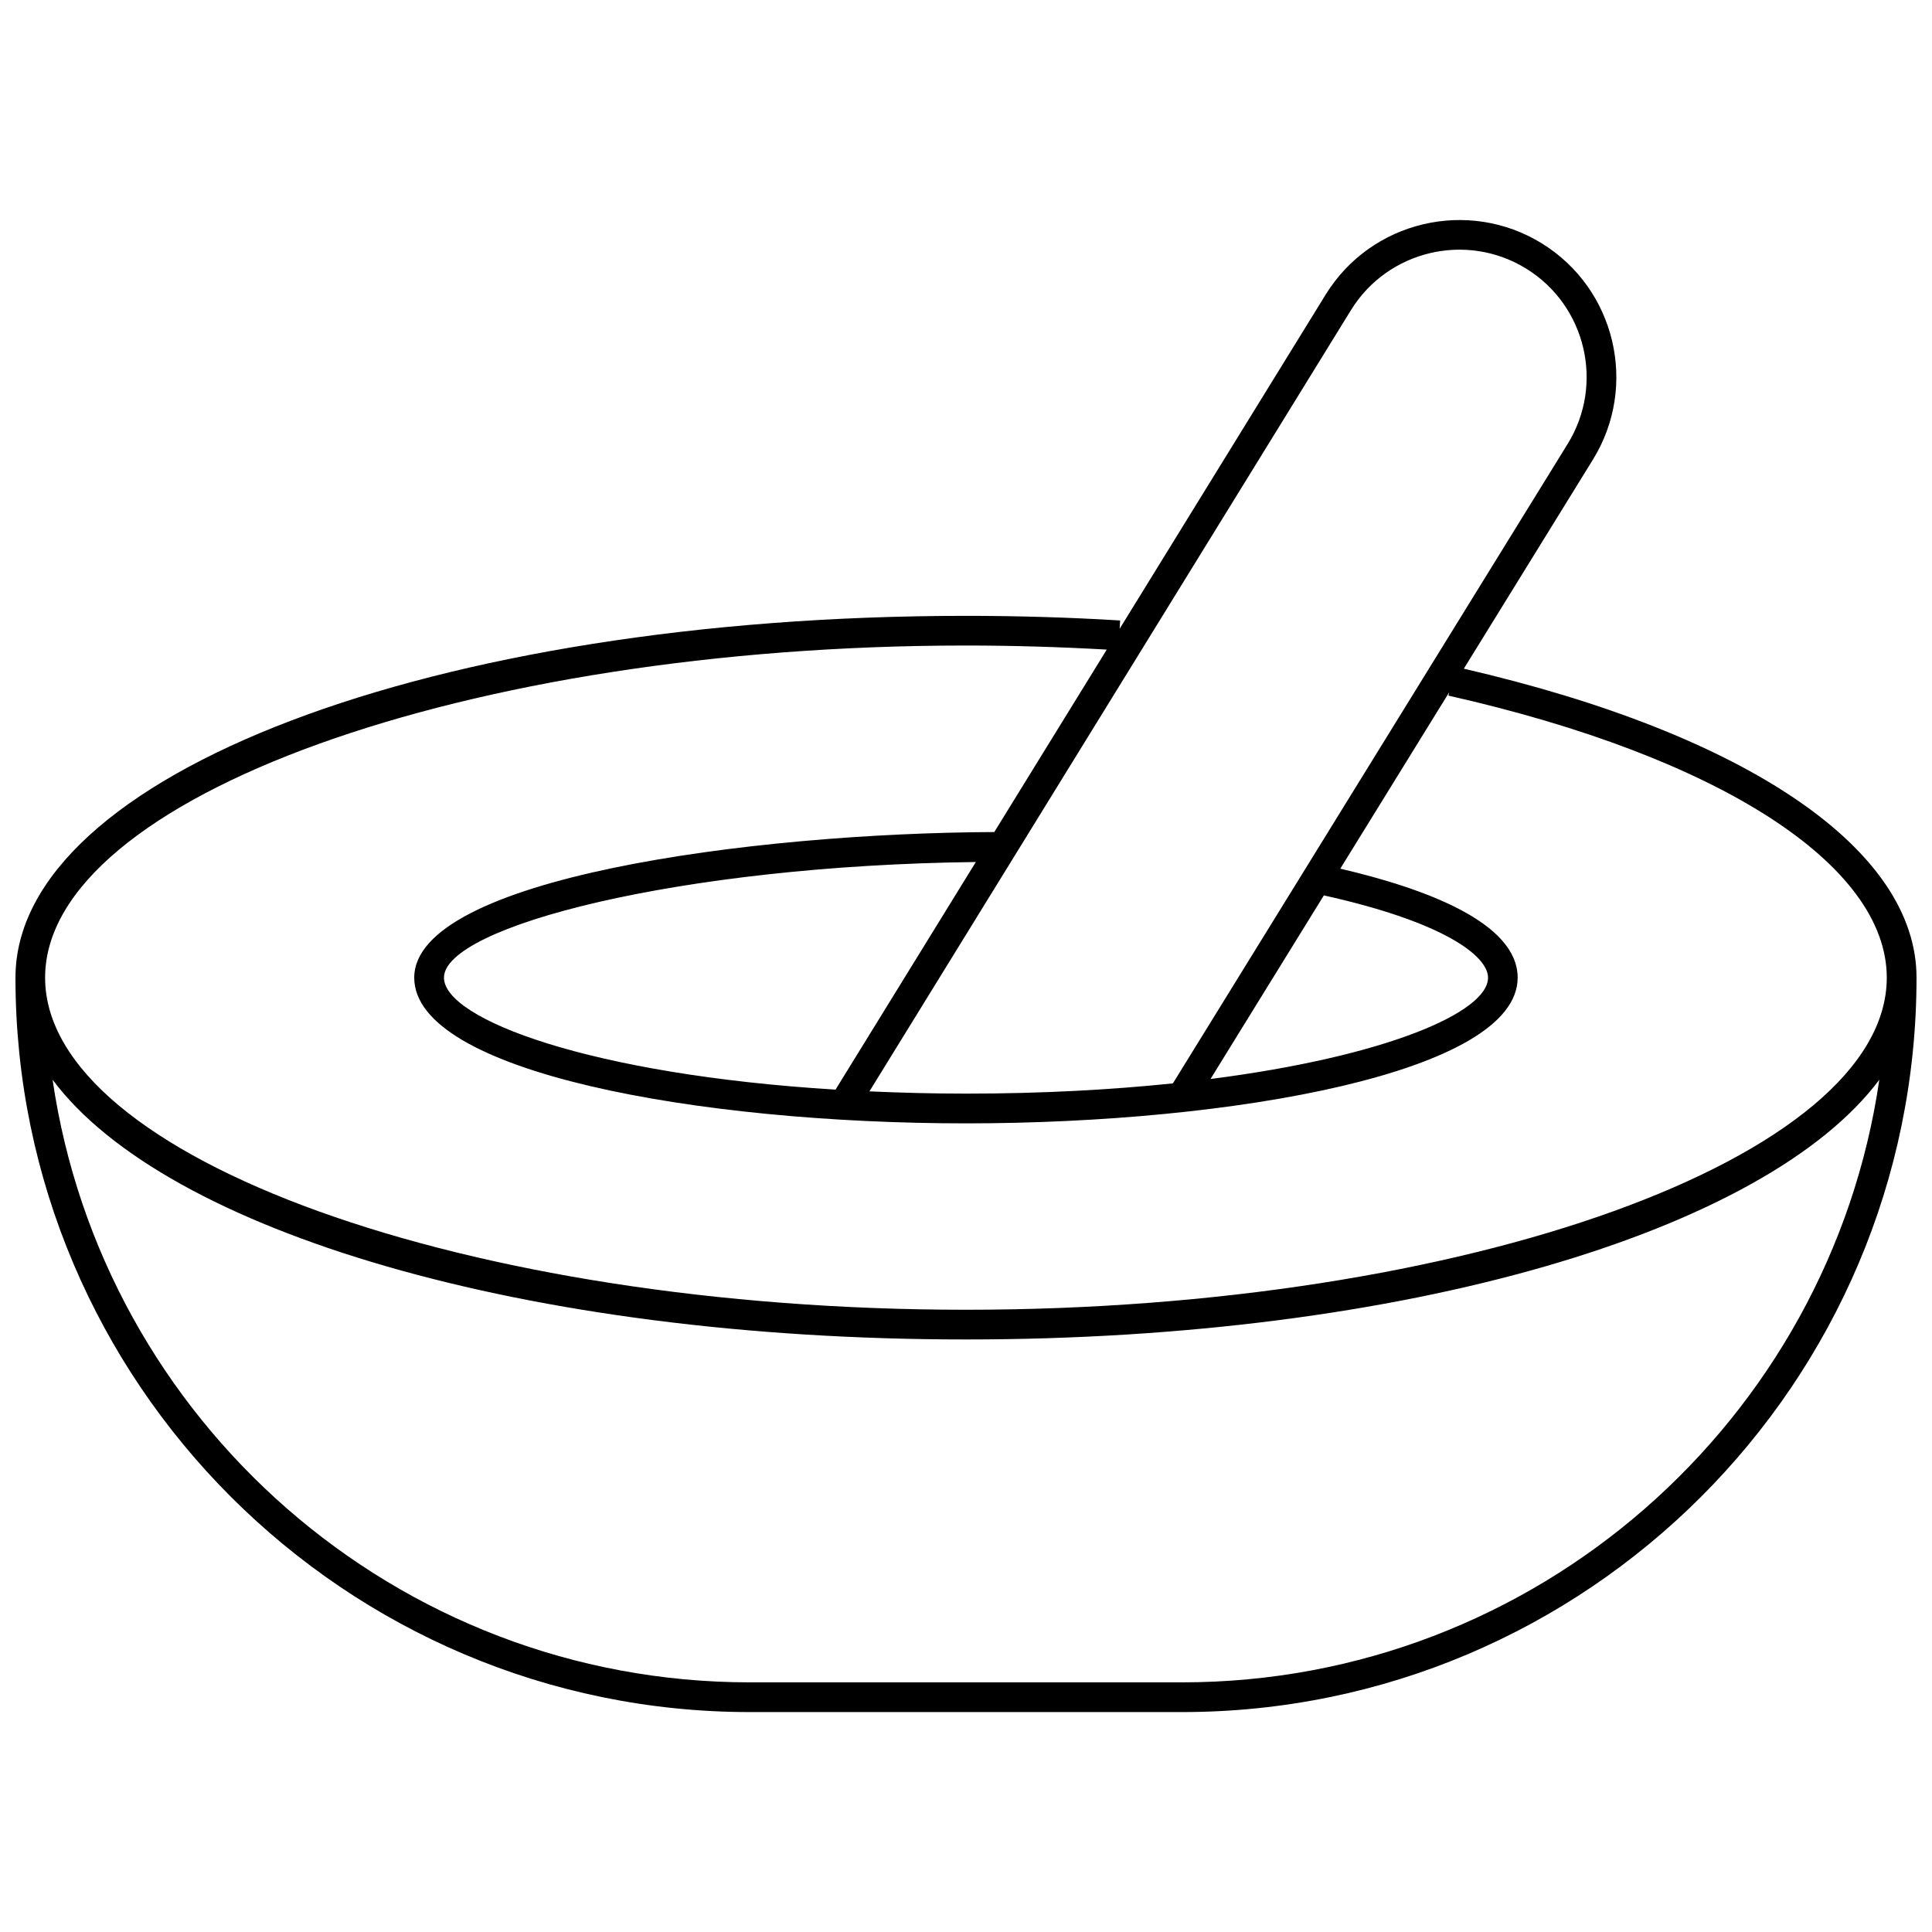 <?xml version="1.0" encoding="UTF-8"?>
<!-- Uploaded to: ICON Repo, www.iconrepo.com, Generator: ICON Repo Mixer Tools -->
<svg width="800px" height="800px" version="1.1" viewBox="144 144 512 512" xmlns="http://www.w3.org/2000/svg">
 <defs>
  <clipPath id="a">
   <path d="m148.09 202h503.81v396h-503.81z"/>
  </clipPath>
 </defs>
 <g clip-path="url(#a)">
  <path d="m531.93 321.21 34.227-55.434c12.051-19.523 5.977-45.219-13.555-57.277-19.516-12.043-45.227-5.969-57.277 13.555l-54.609 88.582 0.133-2.203c-13.414-0.82-27.152-1.227-40.84-1.227-141.25 0-251.91 42.125-251.91 95.891 0 107.31 87.309 194.62 194.62 194.62h114.56c107.31-0.012 194.62-87.32 194.62-194.63 0-33.984-44.824-64.504-119.98-81.879zm-29.906-95.031c9.777-15.832 30.598-20.766 46.438-10.988 15.84 9.785 20.766 30.613 10.988 46.445l-104.62 169.47c-16.281 1.691-34.598 2.715-54.82 2.715-8.934 0-17.414-0.234-25.602-0.598zm-7.188 155.11c32 7.102 43.508 16.113 43.508 21.805 0 9.172-26.969 20.883-73.547 26.852zm-233.18 21.801c0-13.516 62.285-29.711 140.95-30.645l-37.18 60.316c-65.016-3.988-103.77-18.676-103.77-29.672zm138.34-88.02c12.5 0 25.023 0.387 37.312 1.078l-29.812 48.352c-64.59 0.27-153.72 12.266-153.72 38.598 0 25.074 75.336 38.605 146.21 38.605s146.21-13.531 146.21-38.605c0-14.57-24.41-23.625-47.004-28.891l28.859-46.742-0.195 0.883c71.652 16.148 116.16 44.797 116.16 74.742 0 47.703-111.75 88.008-244.03 88.008s-244.03-40.305-244.03-88.008c-0.004-47.715 111.75-88.02 244.03-88.02zm57.273 274.77h-114.56c-93.789 0-171.62-69.504-184.77-159.7 29.984 40.195 125.58 68.832 242.05 68.832 116.47 0 212.05-28.645 242.05-68.832-13.148 90.199-90.988 159.7-184.78 159.7z"/>
 </g>
</svg>